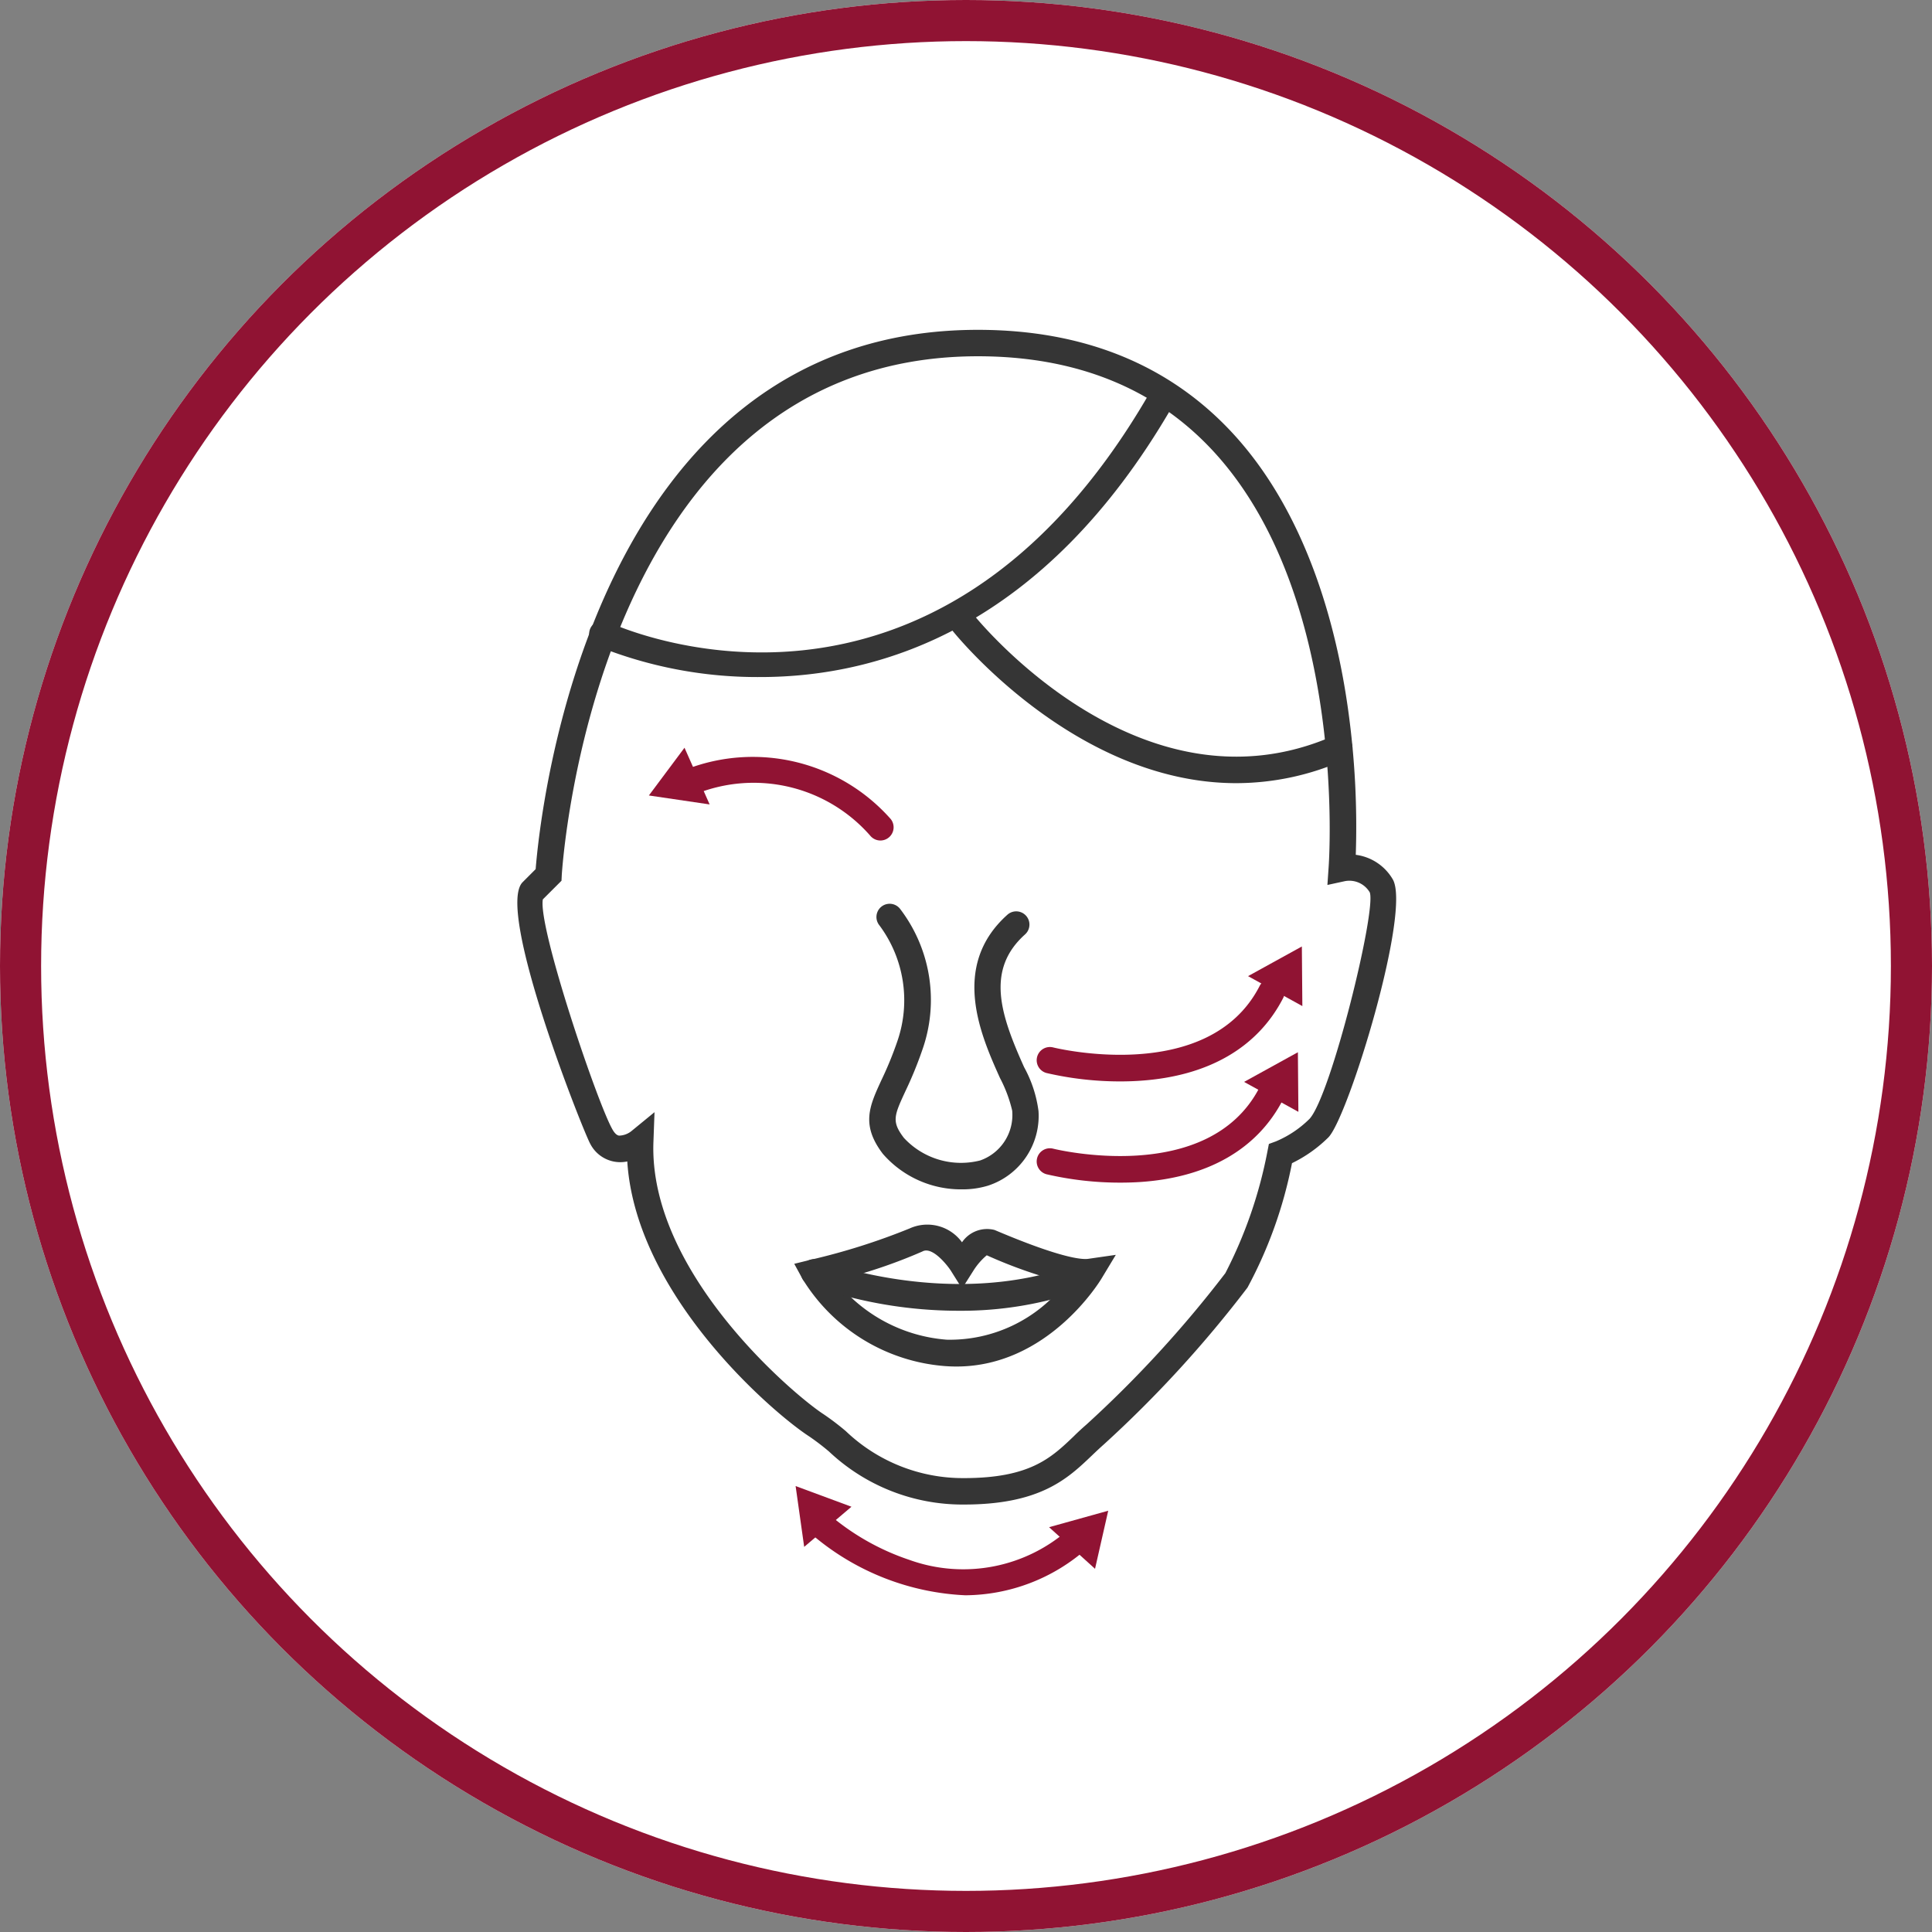 <svg xmlns="http://www.w3.org/2000/svg" width="94" height="94" viewBox="0 0 94 94"><rect x="0" y="0" width="94" height="94" fill="#808080" stroke="none"/><defs><style>.a{fill:#fff;stroke:#901333;stroke-width:2px;}.b{fill:#353535;}.c{fill:#901333;}.d{stroke:none;}.e{fill:none;}</style></defs><g transform="translate(-1121 -362)"><g transform="translate(829 -1757)"><g class="a" transform="translate(292 2119)"><circle class="d" cx="47" cy="47" r="47"/><circle class="e" cx="47" cy="47" r="46"/></g></g><g transform="translate(74.938 37.142)"><g transform="translate(1071.233 340.905)"><path class="b" d="M1092.964,398.06a9.465,9.465,0,0,1-6.564-2.576,11.637,11.637,0,0,0-.969-.74c-1.735-1.122-8.431-6.847-8.849-13.377a1.641,1.641,0,0,1-1.791-.837c-.3-.49-4.647-11.4-3.3-12.751l.633-.634c.215-2.712,2.636-26.239,21.516-26.239,5.142,0,9.313,1.693,12.4,5.033,3.646,3.948,5.069,9.516,5.619,13.49a41.069,41.069,0,0,1,.367,7.019,2.444,2.444,0,0,1,1.792,1.18c.932,1.516-2.158,11.6-3.128,12.572a6.6,6.6,0,0,1-1.767,1.251,21.359,21.359,0,0,1-2.165,6.053,57.13,57.13,0,0,1-6.987,7.629c-.2.177-.393.359-.583.541C1098.015,396.793,1096.689,398.06,1092.964,398.06Zm-15.057-19.09-.052,1.426c-.255,6.374,6.863,12.354,8.275,13.268a12.585,12.585,0,0,1,1.084.824,8.246,8.246,0,0,0,5.751,2.286c3.209,0,4.241-.985,5.333-2.028.2-.2.408-.39.625-.579a55.953,55.953,0,0,0,6.757-7.364,21.8,21.8,0,0,0,2.049-5.93l.07-.357.341-.125a5.154,5.154,0,0,0,1.64-1.1c1.05-1.164,3.256-10.132,2.927-11.015a1.151,1.151,0,0,0-1.215-.545l-.846.184.059-.862c.01-.13.955-13.136-5.613-20.245-2.83-3.063-6.683-4.616-11.45-4.616-18.711,0-20.236,25.019-20.249,25.271l-.012.247-.908.907c-.244,1.375,2.719,10.109,3.414,11.238.142.231.257.25.294.256a.993.993,0,0,0,.62-.235Zm-5.423-10.406.266-1.133h0Z" transform="translate(-1071.233 -340.905)"/><g transform="translate(13.47 43.5)"><path class="b" d="M1105.308,432.388c-.186,0-.376-.007-.57-.022a8.931,8.931,0,0,1-6.922-4.243l-.4-.732.811-.2a31.752,31.752,0,0,0,4.8-1.52,2.085,2.085,0,0,1,2.551.673,1.472,1.472,0,0,1,1.583-.6l.138.058c3.158,1.335,4.144,1.389,4.422,1.346l1.34-.193-.7,1.161C1112.252,428.292,1109.743,432.388,1105.308,432.388Zm-5.877-4.183a7.629,7.629,0,0,0,5.408,2.878,7.1,7.1,0,0,0,5.773-2.769,23.046,23.046,0,0,1-3.816-1.332l-.014-.006a3.18,3.18,0,0,0-.656.758l-.546.861-.542-.864c-.159-.251-.906-1.208-1.386-.941A25.218,25.218,0,0,1,1099.431,428.206Zm-1.052-.393h0Z" transform="translate(-1097.413 -425.448)"/><g transform="translate(0.323 1.721)"><path class="b" d="M1105.739,431.3a21.6,21.6,0,0,1-7.291-1.266.643.643,0,0,1,.473-1.2c.062.025,6.34,2.44,12.419.239a.643.643,0,1,1,.438,1.21A17.724,17.724,0,0,1,1105.739,431.3Z" transform="translate(-1098.041 -428.794)"/></g></g><g transform="translate(17.121 27.926)"><path class="b" d="M1109.032,409.075a5.032,5.032,0,0,1-3.86-1.727c-1.076-1.412-.652-2.327-.068-3.593a17.293,17.293,0,0,0,.771-1.881,6.1,6.1,0,0,0-.878-5.653.643.643,0,1,1,1.011-.795,7.294,7.294,0,0,1,1.086,6.858,18.817,18.817,0,0,1-.823,2.011c-.552,1.194-.683,1.478-.077,2.274a3.78,3.78,0,0,0,3.712,1.1,2.341,2.341,0,0,0,1.558-2.426,6.627,6.627,0,0,0-.593-1.584c-.913-2.034-2.443-5.438.361-7.946a.643.643,0,0,1,.857.959c-1.943,1.739-1.17,3.954-.044,6.46a6.025,6.025,0,0,1,.7,2.137,3.569,3.569,0,0,1-2.457,3.626A4.215,4.215,0,0,1,1109.032,409.075Z" transform="translate(-1104.509 -395.181)"/></g><g transform="translate(25.269 31.593)"><path class="c" d="M1124.419,407.283a15.844,15.844,0,0,1-3.592-.407.643.643,0,0,1,.319-1.246c.075.019,7.54,1.856,10.037-2.975a.643.643,0,1,1,1.142.59c-1.24,2.4-3.643,3.786-6.95,4.006C1125.049,407.274,1124.729,407.283,1124.419,407.283Z" transform="translate(-1120.344 -402.308)"/></g><g transform="translate(25.269 36.517)"><path class="c" d="M1124.419,416.852a15.848,15.848,0,0,1-3.592-.406.643.643,0,0,1,.319-1.246c.075.02,7.54,1.856,10.037-2.975a.643.643,0,0,1,1.142.591c-1.24,2.4-3.643,3.785-6.95,4.006C1125.049,416.843,1124.729,416.852,1124.419,416.852Z" transform="translate(-1120.344 -411.876)"/></g><g transform="translate(14.261 57.612)"><path class="c" d="M1106.483,456.835a12.344,12.344,0,0,1-7.319-2.835.643.643,0,0,1,.856-.96,11.745,11.745,0,0,0,3.742,2.073,7.739,7.739,0,0,0,7.821-1.548.643.643,0,1,1,.83.983A9,9,0,0,1,1106.483,456.835Z" transform="translate(-1098.949 -452.877)"/></g><g transform="translate(7.835 20.778)"><path class="c" d="M1096.287,385.357a.644.644,0,0,1-.5-.243,7.537,7.537,0,0,0-8.465-2.025.643.643,0,0,1-.429-1.213,8.957,8.957,0,0,1,9.9,2.439.643.643,0,0,1-.5,1.042Z" transform="translate(-1086.46 -381.288)"/></g><g transform="translate(35.552 30.005)"><path class="c" d="M1140.33,400.662l2.642,1.457-.024-2.9Z" transform="translate(-1140.33 -399.221)"/></g><g transform="translate(35.359 35.152)"><path class="c" d="M1139.954,410.665l2.642,1.457-.024-2.9Z" transform="translate(-1139.954 -409.225)"/></g><g transform="translate(25.871 57.456)"><path class="c" d="M1121.514,453.374l2.236,2.025.642-2.826Z" transform="translate(-1121.514 -452.573)"/></g><g transform="translate(13.539 56.257)"><path class="c" d="M1097.964,453.2l2.3-1.953-2.717-1.006Z" transform="translate(-1097.547 -450.242)"/></g><g transform="translate(6.4 20.334)"><path class="c" d="M1086.627,383.183l-1.223-2.758-1.733,2.322Z" transform="translate(-1083.671 -380.425)"/></g></g><g transform="translate(1074.727 343.694)"><path class="b" d="M1086.353,360.431a20.844,20.844,0,0,1-7.959-1.517.643.643,0,0,1,.545-1.165c.64.3,15.8,7.087,26.33-11.1a.643.643,0,0,1,1.113.645C1100.155,358.044,1092.191,360.431,1086.353,360.431Z" transform="translate(-1078.024 -346.326)"/></g><g transform="translate(1092.253 354.485)"><path class="b" d="M1126.045,375.775c-7.894,0-13.752-7.347-13.823-7.437a.643.643,0,0,1,1.013-.793c.08.1,8.068,10.1,17.559,5.92a.643.643,0,0,1,.519,1.177A12.969,12.969,0,0,1,1126.045,375.775Z" transform="translate(-1112.085 -367.298)"/></g></g></g></svg>